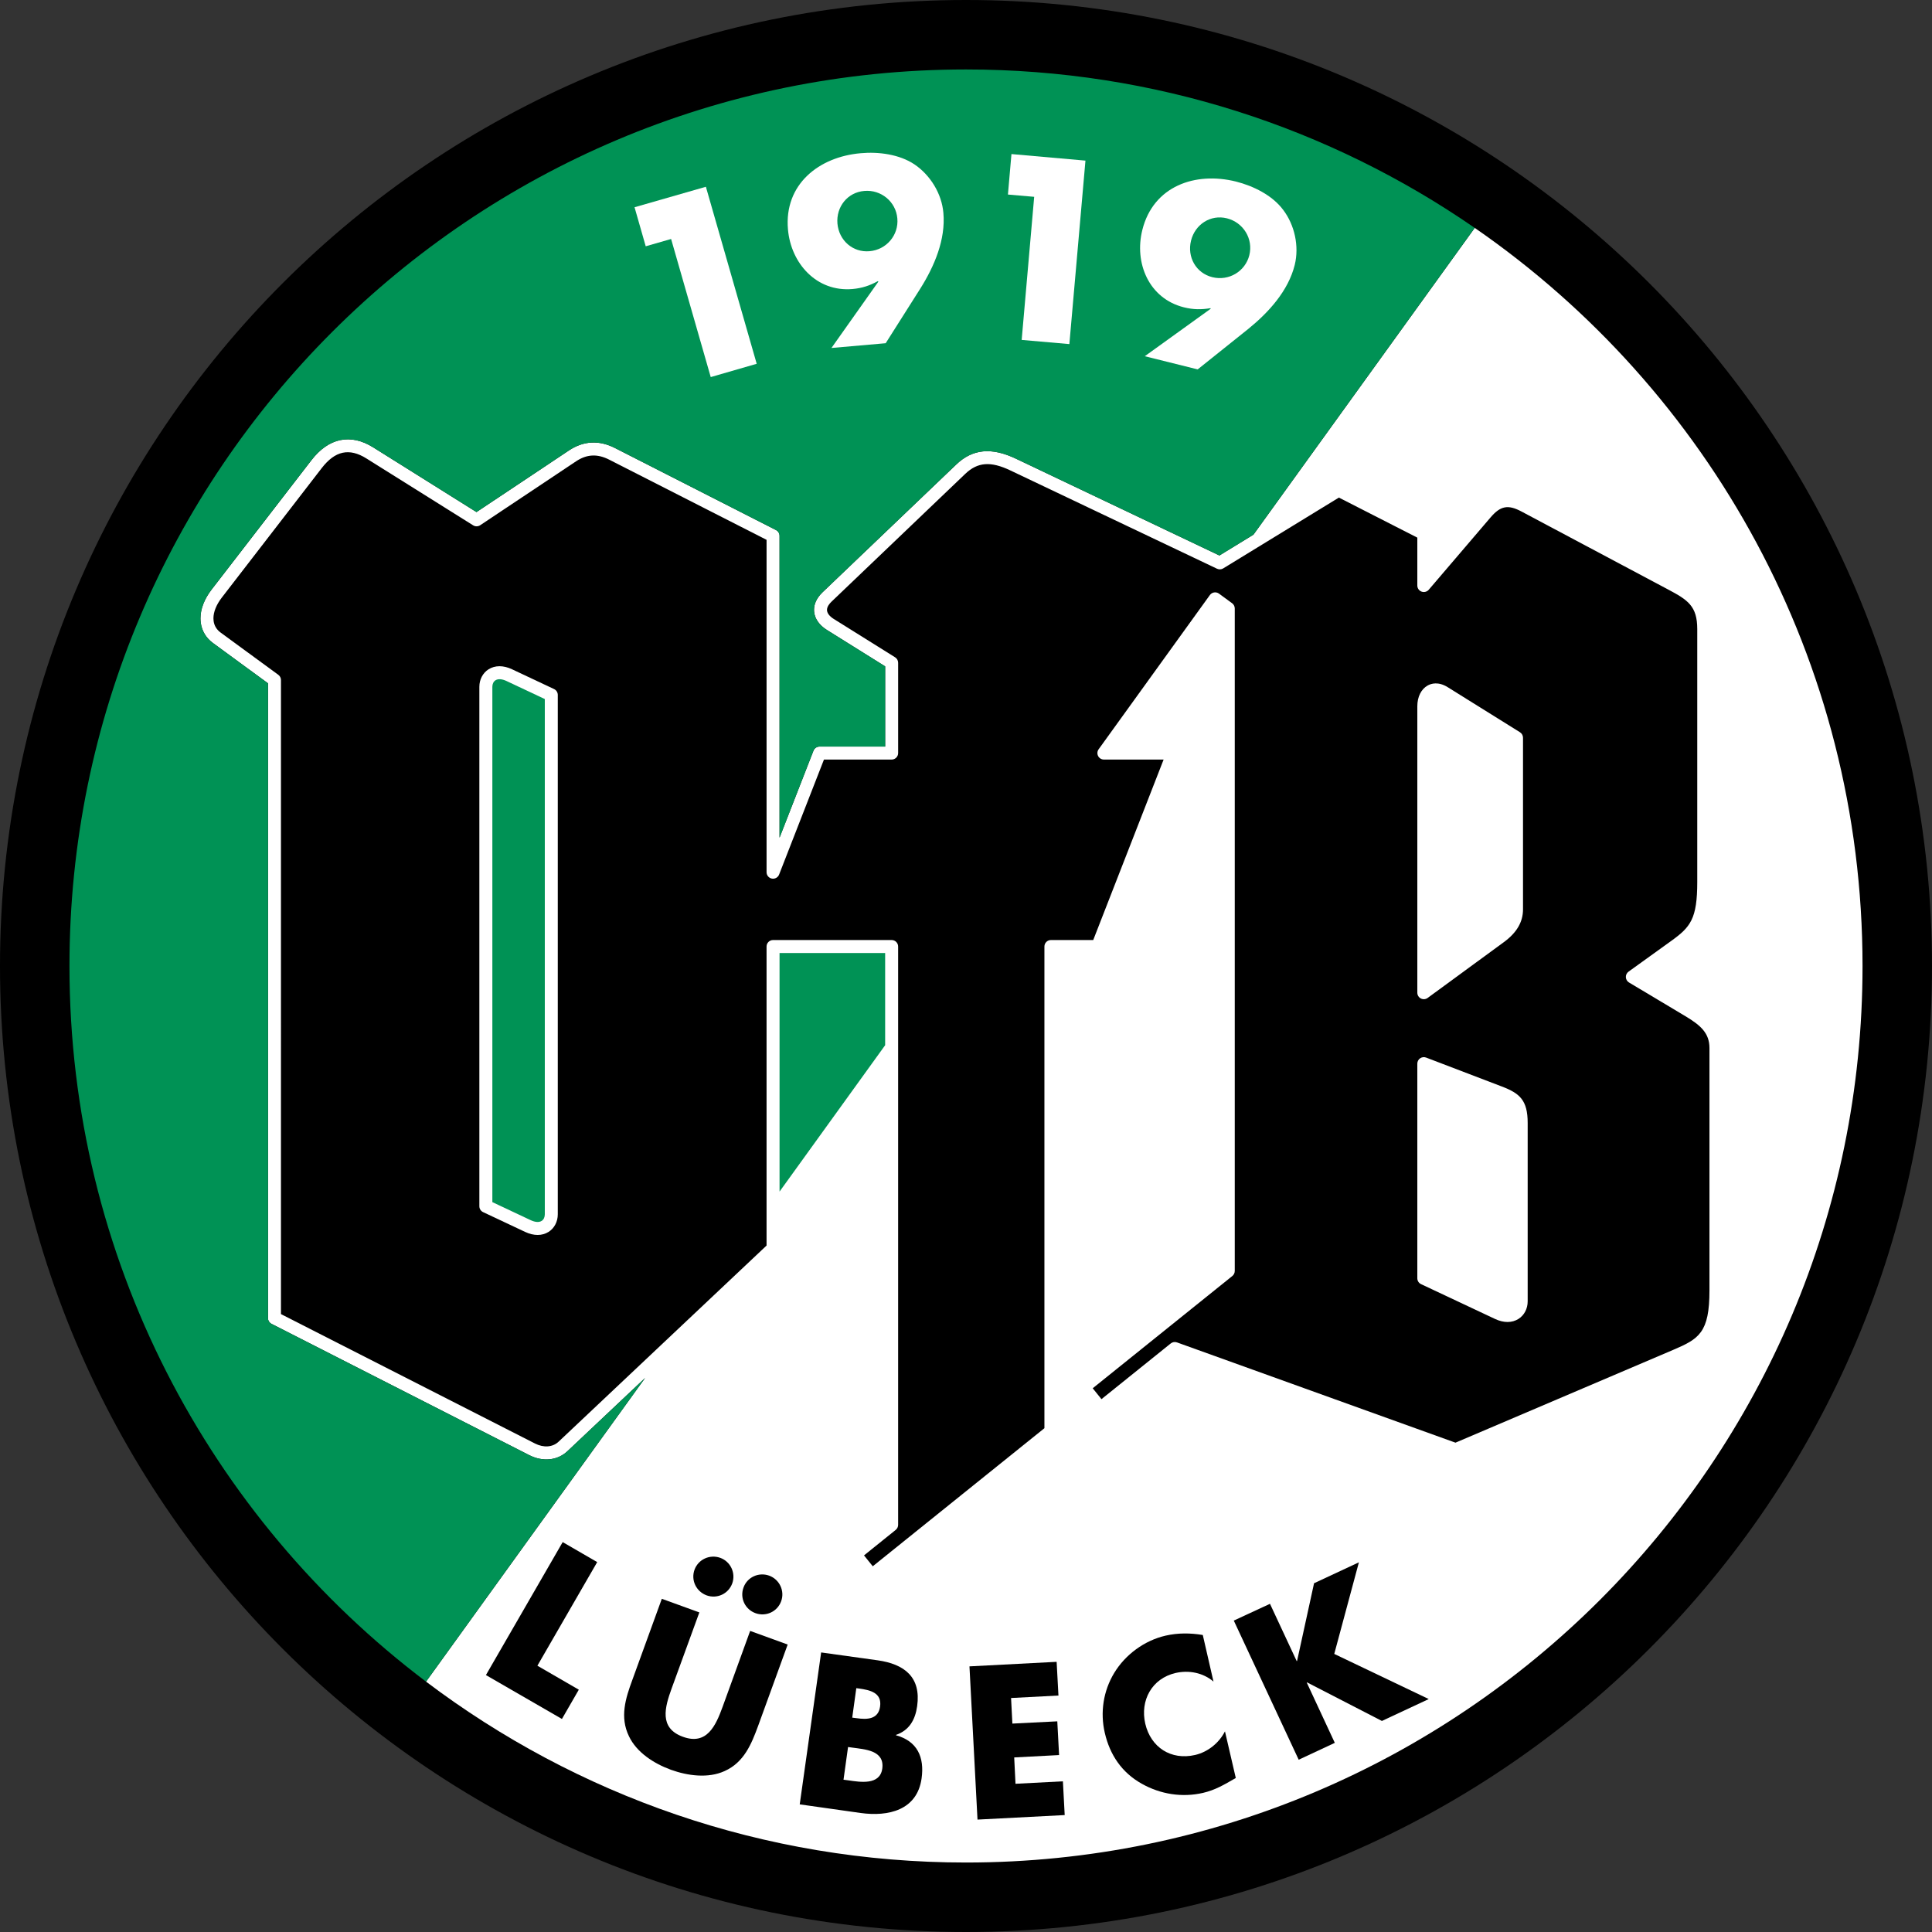 <?xml version="1.0" encoding="UTF-8"?> <svg xmlns="http://www.w3.org/2000/svg" xmlns:xlink="http://www.w3.org/1999/xlink" version="1.1" id="Ebene_1" x="0px" y="0px" width="316.228" height="316.228" viewBox="0 0 558 558" xml:space="preserve"><rect x="0" y="0" width="558" height="558" fill="#333333" stroke="none"/> <path d="M558,279.003C558,433.09,433.087,558,279,558S0,433.09,0,279.003C0,124.912,124.913,0,279,0S558,124.912,558,279.003z"></path> <path fill="#FFFFFF" d="M425.933,65.82l-63.914,88.601c-5.153,3.154-9.258,5.667-9.823,6.013 c-1.781-0.847-58.799-27.967-58.799-27.967c-7.037-3.346-12.504-2.811-17.206,1.683l-38.619,36.904 c-1.98,1.893-2.47,3.729-2.47,5.082c0,0.201,0.01,0.39,0.028,0.568c0.208,2.02,1.515,3.879,3.681,5.232 c0,0,15.246,9.529,16.838,10.523v23.165c-3.105,0-18.957,0-18.957,0c-0.772,0-1.466,0.475-1.748,1.194 c0,0-5.934,15.218-9.795,25.118c0-16.055,0-87.176,0-87.176c0-0.705-0.396-1.351-1.024-1.67l-46.478-23.678 c-4.625-2.357-9.119-2.118-13.358,0.708c0,0-24.798,16.532-26.672,17.78c-1.919-1.203-29.808-18.677-29.808-18.677 c-6.53-4.088-12.873-2.78-17.862,3.686l-28.838,37.375c-2.099,2.72-3.212,5.625-3.212,8.317c0,0.444,0.031,0.882,0.091,1.311 c0.334,2.358,1.554,4.368,3.527,5.814c0,0,14.489,10.61,15.885,11.632c0,1.882,0,183.327,0,183.327c0,0.706,0.396,1.351,1.024,1.67 l74.407,37.907c3.949,2.013,8.19,1.576,11.067-1.137l22.434-21.158l-63.281,87.724c43.38,32.78,97.386,52.245,155.95,52.245 c143.007,0,258.938-115.928,258.938-258.935C537.938,190.572,493.579,112.535,425.933,65.82z"></path> <polygon fill="#009255" points="225.149,275.25 255.649,275.25 255.649,301.875 225.149,344.156 "></polygon> <path d="M81.149,196.409c0-0.598-0.286-1.16-0.768-1.513l-16.652-12.195c-1.154-0.845-1.837-1.96-2.029-3.313 c-0.037-0.261-0.056-0.529-0.056-0.801c0-1.852,0.845-3.954,2.432-6.01l28.838-37.375c3.861-5.004,7.961-5.893,12.904-2.798 l30.835,19.32c0.625,0.391,1.422,0.379,2.036-0.029l27.68-18.453c3.113-2.074,6.155-2.229,9.576-0.486 c0,0,43.496,22.157,45.454,23.155c0,2.244,0,95.997,0,95.997c0,0.902,0.642,1.676,1.528,1.843s1.767-0.322,2.093-1.16 c0,0,12.085-30.99,12.954-33.214c2.257,0,19.55,0,19.55,0c1.036,0,1.875-0.839,1.875-1.875v-26.079c0-0.646-0.333-1.248-0.882-1.589 l-17.72-11.074c-1.162-0.728-1.85-1.592-1.937-2.436c-0.006-0.062-0.009-0.122-0.009-0.182c0-0.921,0.7-1.793,1.31-2.376 l38.619-36.904c3.568-3.41,7.336-3.702,13.005-1.006l59.716,28.403c0.571,0.272,1.242,0.236,1.784-0.094 c0,0,31.714-19.414,33.413-20.454c1.658,0.847,20.848,10.644,22.652,11.565c0,1.957,0,13.835,0,13.835 c0,0.785,0.489,1.487,1.225,1.759c0.738,0.271,1.564,0.057,2.077-0.541l17.851-20.889c2.874-3.359,5.045-3.773,8.933-1.705 l42.363,22.529c5.675,3.018,8.402,4.764,8.402,11.442v73c0,10.685-1.948,13.04-7.512,17.045l-12.334,8.88 c-0.513,0.369-0.806,0.97-0.776,1.6c0.026,0.633,0.369,1.207,0.911,1.529l16.304,9.744c4.494,2.689,6.932,4.951,6.932,9.199v70.002 c0,12.214-3.038,13.995-10.521,17.183c0,0-61.506,26.218-62.833,26.783c-1.362-0.492-80.432-28.957-80.432-28.957 c-0.615-0.223-1.304-0.108-1.811,0.302c0,0-17.464,14.048-20.001,16.087c-0.926-1.148-1.605-1.995-2.531-3.144 c2.722-2.188,40.327-32.426,40.327-32.426c0.442-0.357,0.7-0.894,0.7-1.462V175.737c0-0.598-0.284-1.159-0.768-1.513l-3.791-2.777 c-0.401-0.294-0.905-0.417-1.4-0.338c-0.492,0.078-0.935,0.35-1.228,0.754l-32.13,44.54c-0.413,0.571-0.469,1.324-0.149,1.951 c0.322,0.625,0.967,1.021,1.67,1.021c0,0,13.163,0,17.247,0c-1.775,4.553-19.479,49.945-20.329,52.125c-2.101,0-12.223,0-12.223,0 c-1.034,0-1.875,0.841-1.875,1.875c0,0,0,137.344,0,139.116c-1.324,1.066-46.854,37.69-49.576,39.879 c-0.924-1.148-1.603-1.992-2.527-3.141c2.172-1.749,9.152-7.362,9.152-7.362c0.442-0.357,0.7-0.894,0.7-1.462v-167.03 c0-1.034-0.839-1.875-1.875-1.875h-34.25c-1.036,0-1.875,0.841-1.875,1.875c0,0,0,84.776,0,86.364 c-1.154,1.087-60.075,56.657-60.075,56.657c-1.692,1.597-4.295,1.799-6.792,0.527c0,0-71.391-36.372-73.383-37.386 C81.149,377.268,81.149,196.409,81.149,196.409z"></path> <path fill="#FFFFFF" d="M141.095,193.315c-1.657,1.05-2.646,2.943-2.646,5.06v150.012c0,0.727,0.419,1.386,1.077,1.696l12.135,5.713 c2.503,1.181,4.916,1.175,6.792-0.012c1.657-1.052,2.647-2.944,2.647-5.063V200.71c0-0.727-0.419-1.387-1.077-1.696l-12.135-5.714 C145.384,192.12,142.97,192.125,141.095,193.315z"></path> <path fill="#009255" d="M142.2,198.375c0-0.839,0.33-1.529,0.904-1.894c0.753-0.478,1.885-0.403,3.189,0.211 c0,0,9.271,4.365,11.058,5.208c0,2.342,0,148.822,0,148.822c0,0.838-0.33,1.529-0.905,1.896c-0.753,0.475-1.884,0.401-3.186-0.214 c0,0-9.271-4.365-11.06-5.206C142.2,344.856,142.2,198.375,142.2,198.375z"></path> <path fill="#FFFFFF" d="M412.345,197.981c-1.875,1.04-2.994,3.278-2.994,5.985v82.745c0,0.706,0.396,1.354,1.028,1.673 c0.63,0.319,1.386,0.258,1.954-0.161l22.005-16.113c3.727-2.73,5.537-5.824,5.537-9.466v-49.57c0-0.647-0.334-1.248-0.882-1.591 l-20.868-13.011C415.392,196.77,413.329,197.433,412.345,197.981z"></path> <path fill="#FFFFFF" d="M410.162,305.657c-0.507,0.349-0.812,0.926-0.812,1.544v61.989c0,0.727,0.419,1.389,1.078,1.696 l21.357,10.049c2.502,1.181,4.916,1.178,6.791-0.012c1.658-1.052,2.648-2.944,2.648-5.065v-51.527c0-6.571-2.297-8.555-7.447-10.521 l-21.885-8.361C411.319,305.229,410.672,305.306,410.162,305.657z"></path> <path fill="#009255" d="M152.83,420.264l-74.407-37.907c-0.628-0.319-1.024-0.964-1.024-1.67c0,0,0-181.444,0-183.327 c-1.396-1.022-15.885-11.632-15.885-11.632c-1.973-1.446-3.193-3.456-3.527-5.814c-0.06-0.429-0.091-0.867-0.091-1.311 c0-2.692,1.113-5.597,3.212-8.317l28.838-37.375c4.989-6.466,11.332-7.774,17.862-3.686c0,0,27.889,17.474,29.808,18.677 c1.874-1.248,26.672-17.78,26.672-17.78c4.239-2.826,8.733-3.064,13.358-0.708l46.479,23.678c0.627,0.319,1.022,0.965,1.022,1.67 c0,0,0,71.121,0,87.176c3.861-9.899,9.794-25.118,9.794-25.118c0.281-0.719,0.979-1.194,1.749-1.194c0,0,15.853,0,18.958,0 c0-3.091,0-21.391,0-23.165c-1.594-0.995-16.84-10.523-16.84-10.523c-2.168-1.354-3.475-3.212-3.68-5.232 c-0.018-0.179-0.029-0.368-0.029-0.568c0-1.352,0.489-3.189,2.47-5.082l38.619-36.904c4.702-4.494,10.169-5.029,17.206-1.683 c0,0,57.018,27.12,58.799,27.967c0.565-0.346,4.67-2.859,9.823-6.013l63.914-88.601C384.182,36.987,333.577,20.063,279,20.063 c-143.007,0-258.938,115.929-258.938,258.94c0,84.442,40.438,159.422,102.987,206.689l63.281-87.724l-22.434,21.158 C161.02,421.84,156.779,422.276,152.83,420.264z"></path> <polyline fill="#FFFFFF" points="193.828,69.023 205.273,108.908 218.549,105.07 203.873,53.944 183.268,59.855 186.497,71.13 193.828,69.023 193.828,69.023 193.828,69.023 "></polyline> <path fill="#FFFFFF" d="M255.804,99.129l10.021-15.816l0,0c4.046-6.431,7.33-14.152,6.643-21.819 c-0.464-5.553-3.776-10.919-8.348-14.013c-4.374-2.928-10.397-3.696-15.519-3.23c-12.097,1.039-22.17,9.006-21.021,22.011 c0.847,9.768,8.241,18.117,18.639,17.212c2.82-0.246,5.013-1.009,7.308-2.269l0,0l0.168,0.136l-13.553,19.16L255.804,99.129 L255.804,99.129L255.804,99.129 M249.614,55.147c4.846-0.437,9.142,3.094,9.555,7.935c0.438,4.847-3.177,9.06-8.024,9.47 c-4.844,0.438-8.839-3.119-9.275-7.963C241.46,59.745,244.771,55.553,249.614,55.147L249.614,55.147L249.614,55.147L249.614,55.147"></path> <polyline fill="#FFFFFF" points="298.693,56.845 295.081,98.175 308.854,99.379 313.5,46.389 292.128,44.498 291.111,56.188 298.693,56.845 298.693,56.845 298.693,56.845 "></polyline> <path fill="#FFFFFF" d="M345.911,106.688l14.613-11.684l0,0c5.915-4.796,11.555-11.008,13.418-18.479 c1.336-5.424-0.029-11.583-3.372-15.961c-3.17-4.213-8.619-6.867-13.597-8.127c-11.769-2.93-23.897,1.311-27.047,13.988 c-2.385,9.523,1.89,19.815,12.018,22.336c2.736,0.683,5.063,0.683,7.658,0.243l0,0l0.082,0.163l-19.049,13.717L345.911,106.688 L345.911,106.688L345.911,106.688 M354.366,63.056c4.737,1.206,7.644,5.912,6.466,10.651c-1.181,4.707-5.944,7.525-10.682,6.349 c-4.734-1.176-7.333-5.83-6.155-10.569C345.176,64.78,349.655,61.878,354.366,63.056L354.366,63.056L354.366,63.056L354.366,63.056"></path> <polyline points="172.481,451.166 162.516,445.389 140.345,483.794 162.297,496.471 167.172,488.016 155.209,481.09 172.481,451.166 172.481,451.166 172.481,451.166 "></polyline> <path d="M208.039,449.938c-3.042-1.09-6.35,0.437-7.447,3.419c-1.094,3.044,0.467,6.293,3.504,7.421 c2.985,1.066,6.268-0.41,7.39-3.454C212.556,454.342,211.02,451.028,208.039,449.938L208.039,449.938L208.039,449.938 L208.039,449.938 M222.161,455.08c-3.038-1.093-6.349,0.439-7.418,3.422c-1.121,3.035,0.439,6.328,3.475,7.421 c2.985,1.066,6.296-0.416,7.395-3.451C226.704,459.489,225.146,456.176,222.161,455.08L222.161,455.08L222.161,455.08 L222.161,455.08 M216.659,471.038l-7.966,21.958l0,0c-1.97,5.385-4.518,11.165-11.468,8.616c-6.952-2.517-5.2-8.558-3.23-13.986l0,0 l7.992-21.929l-10.84-3.935l-8.514,23.432l0,0c-1.969,5.335-3.665,10.729-0.984,16.254c2.218,4.711,7.254,7.916,12.123,9.694 c4.847,1.749,10.762,2.54,15.498,0.381c5.61-2.511,7.743-7.746,9.713-13.11l0,0l8.514-23.435L216.659,471.038L216.659,471.038 L216.659,471.038"></path> <path d="M244.934,504.574l1.175,0.161l0,0c3.727,0.524,9.448,0.791,8.706,6.103c-0.684,4.819-6.375,3.858-9.744,3.366l0,0 l-1.449-0.19L244.934,504.574L244.934,504.574L244.934,504.574 M248.546,523.623c8.048,1.122,16.345-0.797,17.629-9.993 c0.851-6.129-1.23-10.758-7.393-12.448l0,0v-0.108l0,0c3.807-1.318,5.556-4.33,6.108-8.3c1.173-8.37-3.642-12.152-11.44-13.248l0,0 l-16.289-2.268l-6.186,43.878L248.546,523.623L248.546,523.623L248.546,523.623 M247.317,487.576l0.82,0.105l0,0 c3.095,0.437,6.624,1.184,6.048,5.206c-0.516,3.721-3.75,3.8-6.757,3.363l0,0l-1.288-0.161L247.317,487.576L247.317,487.576 L247.317,487.576"></path> <polyline points="305.701,489.706 305.177,479.968 280.002,481.28 282.322,525.536 307.506,524.227 306.987,514.479 293.297,515.191 292.922,507.583 305.886,506.897 305.367,497.156 292.395,497.807 292.017,490.418 305.701,489.706 305.701,489.706 305.701,489.706 "></polyline> <path d="M347.391,472.219c-3.639-0.604-7.172-0.627-10.761,0.19c-6.073,1.397-11.602,5.446-14.833,10.784 c-3.146,5.206-4.078,11.385-2.713,17.276c1.482,6.428,4.96,11.522,10.705,14.722c5.394,3.035,11.657,4.022,17.684,2.625 c3.475-0.814,5.991-2.294,9.448-4.298l0,0l-3.126-13.465l0,0c-1.696,3.343-4.948,5.971-8.619,6.817 c-6.984,1.614-12.812-2.218-14.399-9.035c-1.535-6.703,1.887-13.055,8.754-14.643c3.835-0.879,7.942-0.085,10.951,2.484l0,0 L347.391,472.219L347.391,472.219L347.391,472.219"></path> <polyline points="374.622,479.713 374.514,479.766 366.794,463.213 356.341,468.056 375.088,508.242 385.518,503.367 377.417,485.962 377.496,485.903 399.123,497.048 412.649,490.72 385.359,477.686 392.476,451.228 379.526,457.269 374.622,479.713 374.622,479.713 374.622,479.713 "></polyline> </svg> 